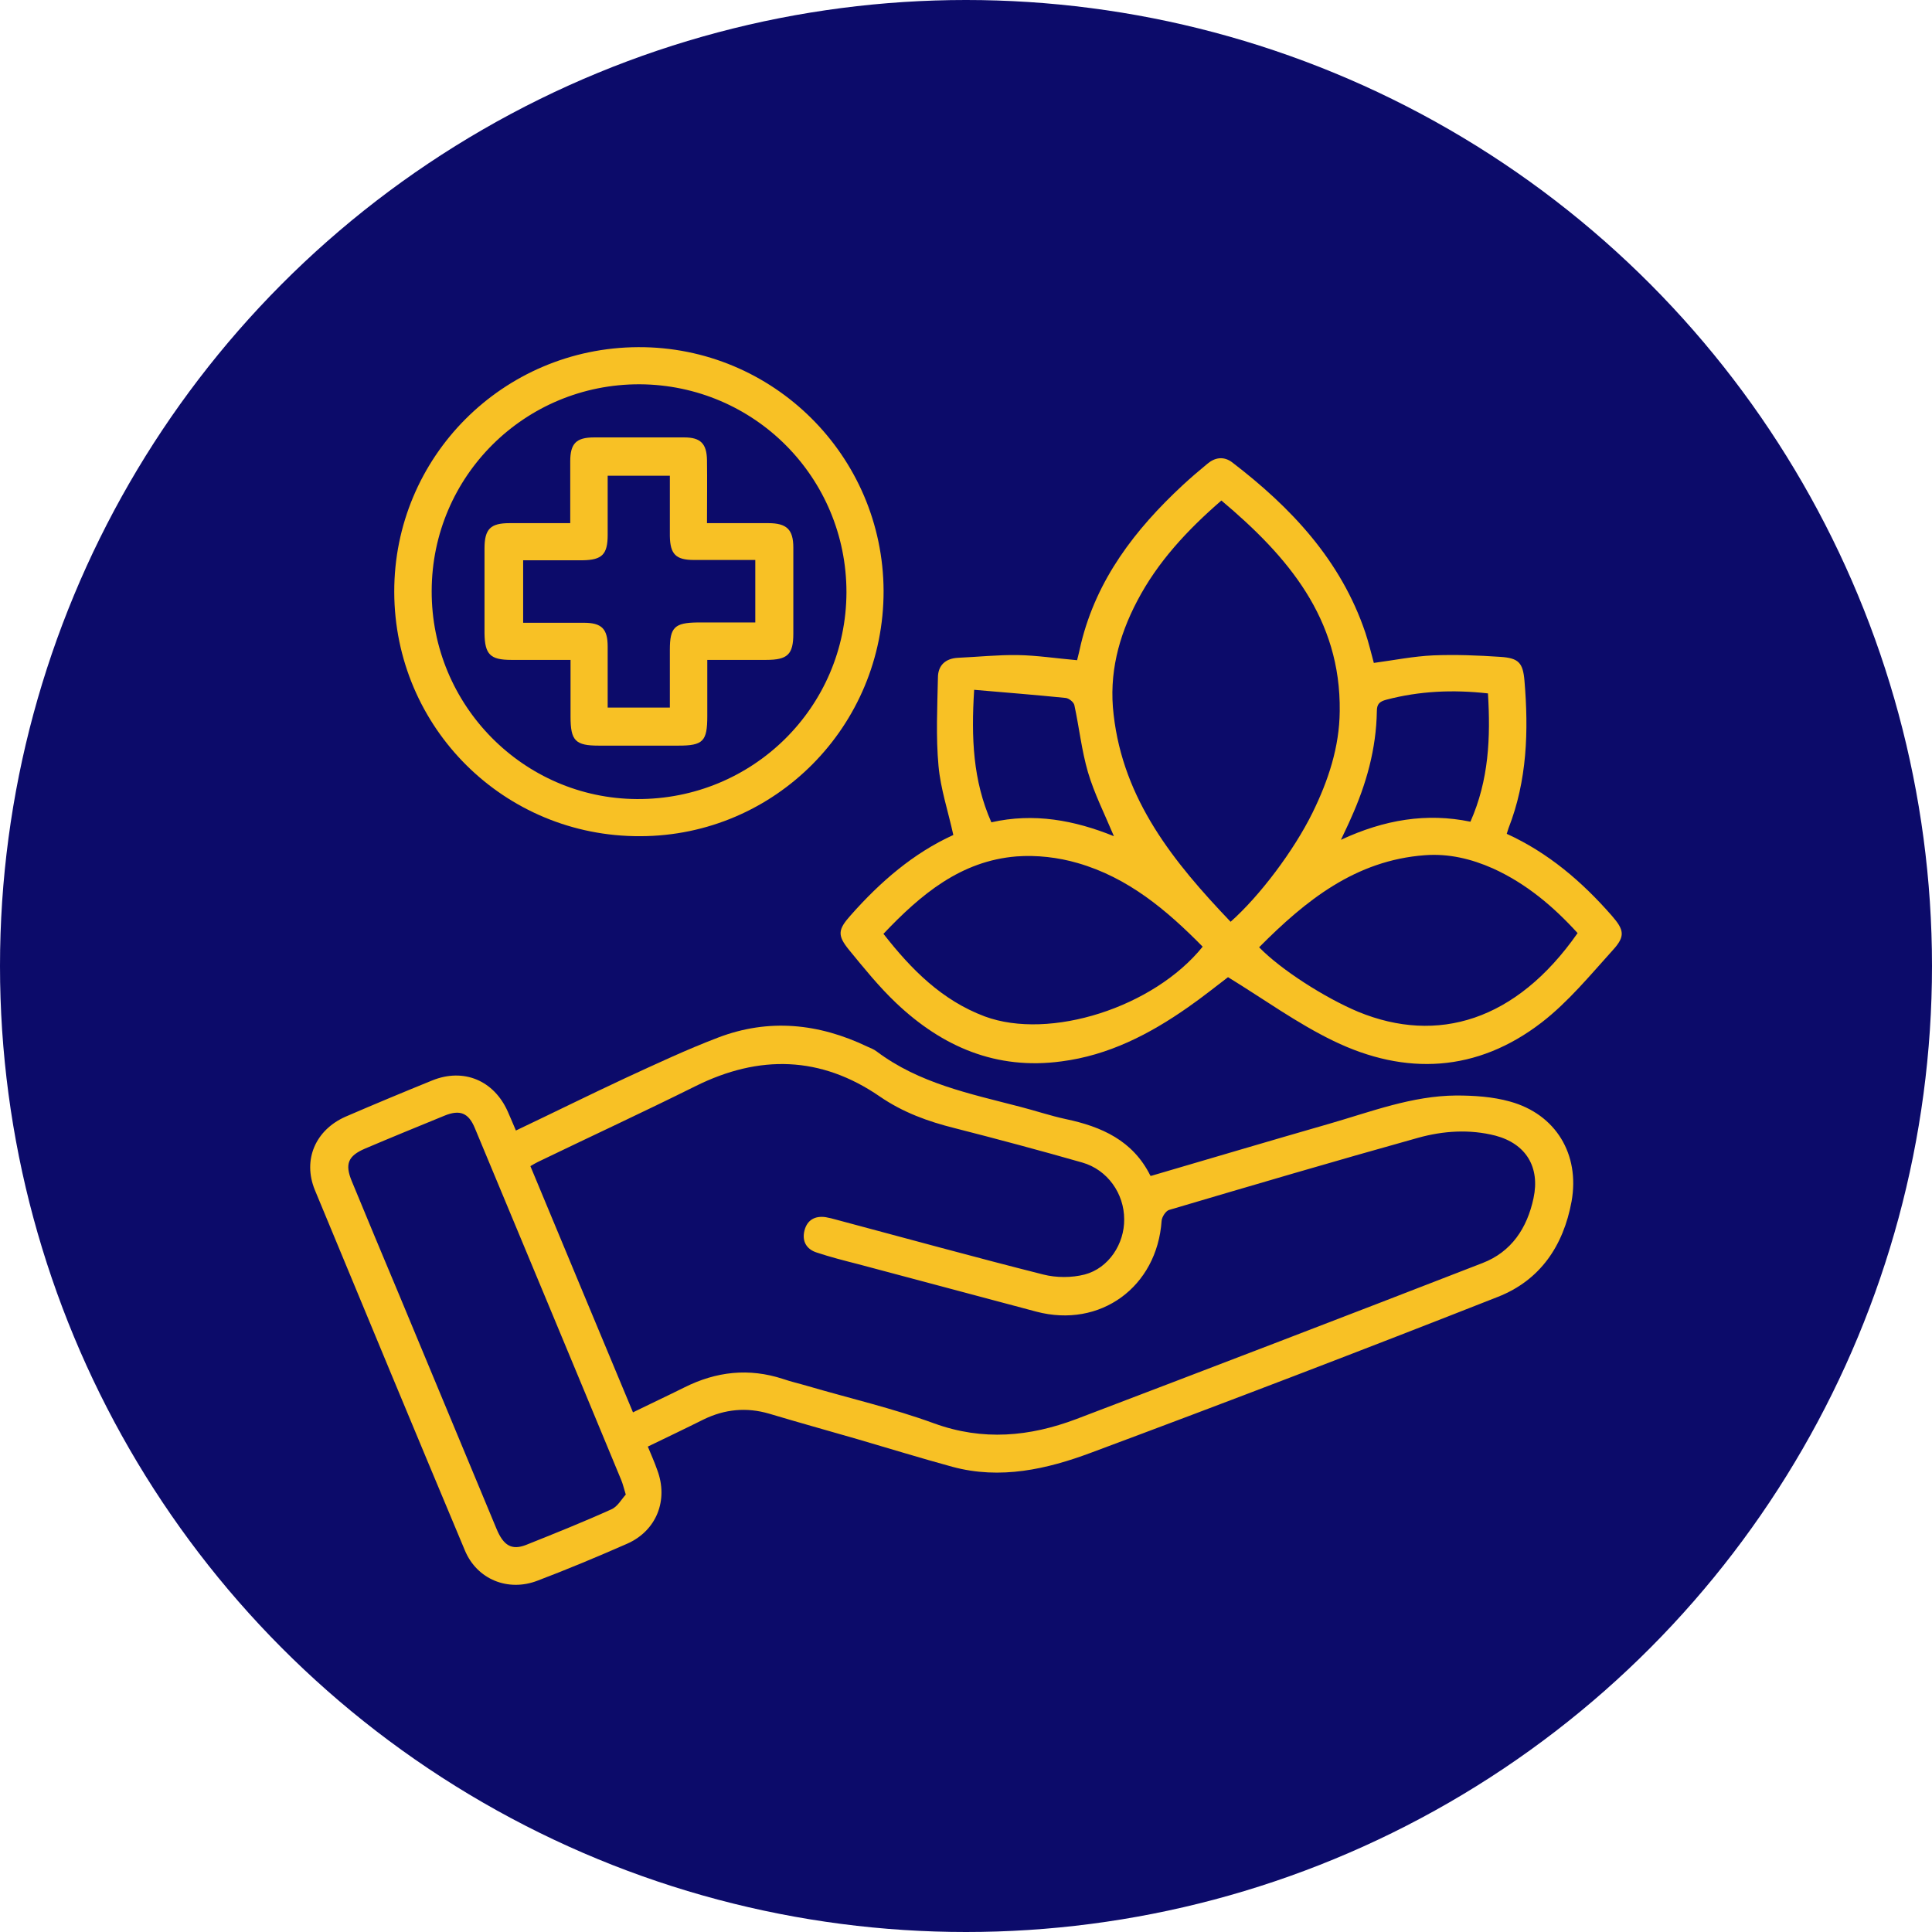 <?xml version="1.0" encoding="UTF-8"?>
<svg id="Layer_1" data-name="Layer 1" xmlns="http://www.w3.org/2000/svg" version="1.1" viewBox="0 0 64 64">
  <defs>
    <style>
      .cls-1 {
        fill: #0c0b6a;
      }

      .cls-1, .cls-2 {
        stroke-width: 0px;
      }

      .cls-2 {
        fill: #f8c125;
      }
    </style>
  </defs>
  <circle class="cls-1" cx="32" cy="32" r="32"/>
  <g>
    <path class="cls-2" d="M38.14,38.95c1.98-.58,3.93-1.16,5.88-1.72,1.39-.4,2.75-.93,4.22-.94.59,0,1.21.04,1.78.2,1.52.42,2.32,1.75,2.04,3.31-.27,1.47-1.04,2.61-2.44,3.16-4.47,1.76-8.96,3.48-13.47,5.16-1.47.55-3.01.9-4.6.47-1.06-.29-2.1-.61-3.16-.92-.97-.28-1.94-.55-2.91-.84-.75-.22-1.47-.15-2.17.19-.6.3-1.21.59-1.85.9.11.27.22.51.31.77.38,1-.02,2.02-1,2.45-.98.43-1.96.84-2.96,1.22-.98.38-2.01-.04-2.41-1-1.67-3.98-3.32-7.96-4.97-11.94-.41-1,.02-1.99,1.02-2.43.95-.41,1.91-.81,2.87-1.2,1.04-.42,2.04,0,2.5,1.03.09.2.17.4.27.63,1.22-.58,2.41-1.17,3.61-1.73,1.02-.47,2.04-.95,3.09-1.35,1.68-.64,3.33-.47,4.94.3.11.05.22.09.31.16,1.41,1.06,3.09,1.4,4.74,1.83.51.13,1.01.3,1.52.41,1.19.25,2.23.71,2.81,1.88ZM20.98,46.78c.59-.29,1.15-.55,1.69-.82,1.06-.53,2.14-.65,3.27-.28.26.09.53.15.8.23,1.4.41,2.83.74,4.2,1.24,1.62.59,3.17.44,4.71-.14,4.49-1.71,8.98-3.43,13.46-5.17.96-.37,1.48-1.16,1.69-2.15.22-1.03-.25-1.8-1.26-2.07-.86-.22-1.73-.16-2.56.07-2.76.77-5.51,1.58-8.25,2.39-.11.03-.24.23-.25.36-.15,2.19-2.03,3.57-4.15,3.01-1.96-.52-3.93-1.05-5.89-1.57-.47-.12-.94-.24-1.39-.39-.34-.11-.49-.38-.4-.73.09-.35.35-.49.7-.44.12.02.23.05.34.08,2.29.61,4.57,1.24,6.87,1.82.43.11.94.11,1.37,0,.8-.21,1.32-1.02,1.31-1.83,0-.85-.55-1.64-1.39-1.88-1.4-.4-2.82-.78-4.23-1.14-.88-.22-1.71-.52-2.48-1.05-1.95-1.34-3.99-1.39-6.1-.34-1.73.86-3.48,1.67-5.22,2.51-.08.04-.15.08-.25.14,1.13,2.71,2.25,5.41,3.4,8.16ZM20.73,49.51c-.07-.23-.1-.36-.15-.48-1.61-3.89-3.23-7.77-4.85-11.66-.21-.51-.5-.62-1.01-.41-.88.36-1.76.72-2.63,1.09-.56.24-.67.51-.44,1.07.51,1.24,1.03,2.48,1.55,3.72,1.08,2.6,2.17,5.21,3.25,7.81.23.55.5.71.97.53.95-.38,1.9-.76,2.83-1.18.21-.09.34-.34.48-.49Z"/>
    <path class="cls-2" d="M49.91,27.62c1.38.63,2.49,1.58,3.48,2.71.41.47.46.68.04,1.14-.75.83-1.48,1.72-2.36,2.4-2.14,1.65-4.51,1.77-6.9.61-1.2-.58-2.3-1.38-3.49-2.11-.37.28-.84.66-1.33,1-1.27.89-2.63,1.59-4.19,1.79-2.15.29-3.94-.48-5.47-1.93-.57-.54-1.07-1.16-1.57-1.77-.39-.48-.36-.67.06-1.14.98-1.11,2.08-2.06,3.4-2.66-.17-.78-.42-1.52-.49-2.28-.09-.97-.04-1.96-.02-2.93,0-.41.25-.64.67-.66.66-.03,1.32-.1,1.97-.09.64.01,1.28.11,1.97.17.04-.16.09-.36.13-.55.52-2.13,1.79-3.78,3.36-5.24.27-.25.55-.49.83-.72.25-.21.54-.25.81-.05,1.96,1.5,3.61,3.25,4.42,5.65.11.33.19.67.28,1,.67-.09,1.31-.22,1.97-.25.74-.03,1.49,0,2.23.05.6.04.74.2.79.79.14,1.66.09,3.31-.53,4.89-.02.05-.03.11-.06.19ZM40.76,30.54c.97-.86,2.1-2.36,2.72-3.62.52-1.06.89-2.17.9-3.36.04-3.07-1.72-5.13-3.92-6.98-1.13.98-2.11,2.03-2.79,3.33-.62,1.18-.94,2.42-.78,3.76.32,2.83,1.99,4.89,3.88,6.87ZM29.27,30.94c.93,1.19,1.94,2.2,3.35,2.73,2.16.8,5.6-.3,7.22-2.31-1.19-1.21-2.47-2.29-4.14-2.77-.65-.19-1.36-.27-2.03-.22-1.84.15-3.16,1.25-4.41,2.57ZM41.71,31.38c.73.75,2.19,1.68,3.29,2.14,2.61,1.07,5.22.31,7.26-2.61-.8-.88-1.7-1.64-2.8-2.14-.72-.32-1.47-.5-2.26-.44-2.3.17-3.95,1.5-5.49,3.05ZM49.29,22.97c-1.16-.13-2.27-.08-3.37.21-.22.06-.31.14-.31.38-.02,1.25-.35,2.42-.86,3.55-.09.21-.19.41-.33.71,1.44-.67,2.84-.9,4.29-.6.61-1.38.67-2.78.58-4.26ZM32.27,22.85c-.1,1.6-.04,3.01.57,4.39,1.41-.32,2.75-.07,4.06.46-.31-.74-.65-1.41-.86-2.12-.21-.72-.29-1.48-.45-2.22-.02-.1-.18-.23-.29-.24-.99-.1-1.99-.18-3.04-.27Z"/>
    <path class="cls-2" d="M13.06,19.61c-.01-4.47,3.6-8.09,8.08-8.11,4.47-.02,8.11,3.6,8.13,8.07.01,4.48-3.59,8.12-8.06,8.13-4.5.02-8.14-3.59-8.15-8.09ZM14.3,19.58c-.01,3.78,3.04,6.87,6.8,6.89,3.83.02,6.93-3.04,6.94-6.85,0-3.8-3.05-6.87-6.85-6.89-3.8-.01-6.88,3.04-6.89,6.84Z"/>
    <path class="cls-2" d="M23.43,17.33c.71,0,1.37,0,2.02,0,.61,0,.83.21.83.81,0,.95,0,1.9,0,2.85,0,.69-.19.87-.9.87-.63,0-1.25,0-1.95,0,0,.64,0,1.25,0,1.86,0,.84-.14.98-.96.98-.88,0-1.76,0-2.63,0-.78,0-.94-.16-.94-.96,0-.61,0-1.22,0-1.88-.68,0-1.32,0-1.96,0-.7,0-.88-.18-.89-.88,0-.94,0-1.87,0-2.81,0-.65.2-.84.83-.84.65,0,1.31,0,2.01,0,0-.71,0-1.38,0-2.05,0-.59.2-.79.79-.79,1,0,1.99,0,2.99,0,.54,0,.74.21.75.75.01.67,0,1.35,0,2.09ZM22.19,15.76h-2.06c0,.68,0,1.32,0,1.96,0,.65-.19.83-.83.84-.65,0-1.31,0-1.97,0v2.07c.7,0,1.35,0,2.01,0,.59,0,.79.2.79.79,0,.67,0,1.34,0,2.02h2.06c0-.66,0-1.29,0-1.92,0-.74.16-.89.91-.9.64,0,1.28,0,1.92,0v-2.07c-.69,0-1.36,0-2.03,0-.6,0-.79-.19-.8-.79,0-.66,0-1.32,0-2.01Z"/>
  </g>
</svg>